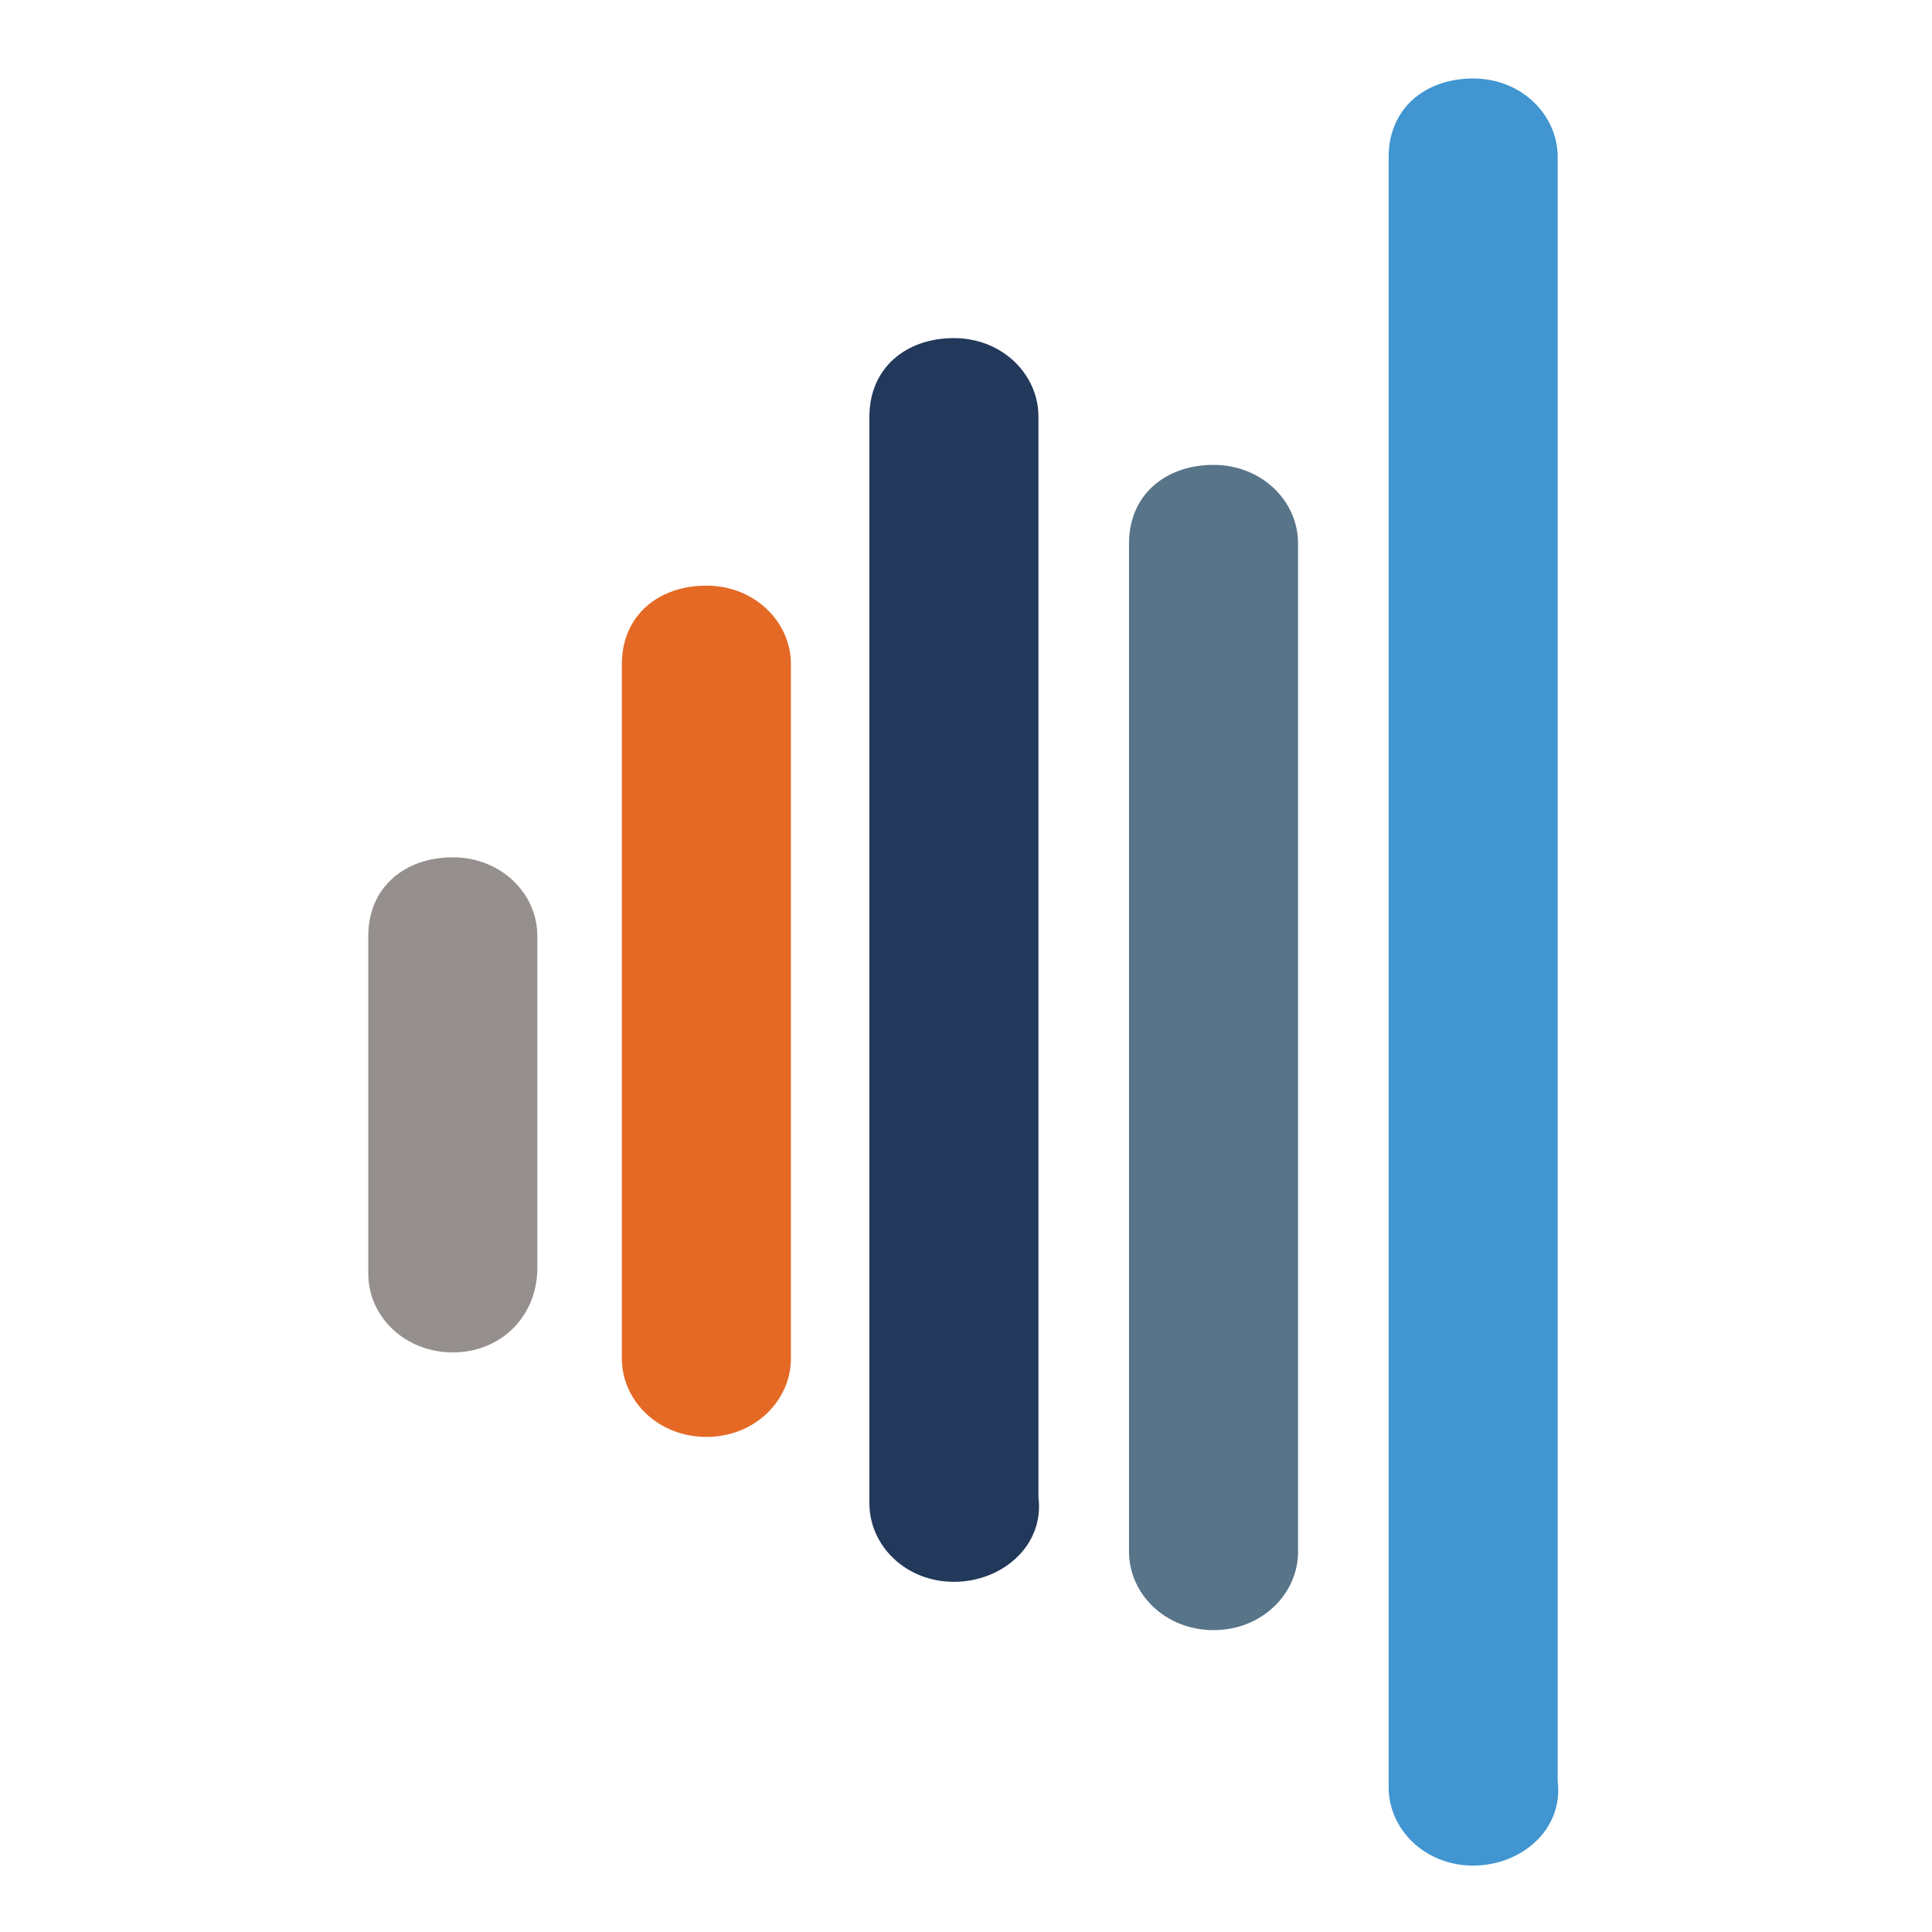 <?xml version="1.0" encoding="UTF-8"?> <svg xmlns="http://www.w3.org/2000/svg" xmlns:xlink="http://www.w3.org/1999/xlink" version="1.1" id="Calque_1" x="0px" y="0px" viewBox="0 0 32 32" style="enable-background:new 0 0 32 32;" xml:space="preserve"> <style type="text/css"> .st0{fill:#95908D;} .st1{fill:#E46925;} .st2{fill:#23395B;} .st3{fill:#577489;} .st4{fill:#4195D1;} .st5{fill:none;} </style> <g id="Calque_1_00000063597517503122655830000008920416312612072080_"> <g id="bars"> <g> <g> <g> <g> <g> <path class="st0" d="M7.5,22.4c-0.8,0-1.4-0.6-1.4-1.3v-5.6c0-0.8,0.6-1.3,1.4-1.3s1.4,0.6,1.4,1.3V21 C8.9,21.8,8.3,22.4,7.5,22.4z"></path> </g> <g> <path class="st1" d="M11.7,23.8c-0.8,0-1.4-0.6-1.4-1.3V11c0-0.8,0.6-1.3,1.4-1.3c0.8,0,1.4,0.6,1.4,1.3v11.5 C13.1,23.2,12.5,23.8,11.7,23.8z"></path> </g> <g> <path class="st2" d="M15.8,26.2c-0.8,0-1.4-0.6-1.4-1.3V6.9c0-0.8,0.6-1.3,1.4-1.3s1.4,0.6,1.4,1.3v17.9 C17.3,25.6,16.6,26.2,15.8,26.2z"></path> </g> <g> <path class="st3" d="M20.1,27c-0.8,0-1.4-0.6-1.4-1.3V9c0-0.8,0.6-1.3,1.4-1.3c0.8,0,1.4,0.6,1.4,1.3v16.7 C21.5,26.4,20.9,27,20.1,27z"></path> </g> <g> <path class="st4" d="M24.4,30.9c-0.8,0-1.4-0.6-1.4-1.3V2.6c0-0.8,0.6-1.3,1.4-1.3s1.4,0.6,1.4,1.3v26.9 C25.9,30.3,25.2,30.9,24.4,30.9z"></path> </g> </g> </g> </g> </g> </g> </g> <rect x="-0.1" y="0" class="st5" width="32" height="32"></rect> </svg> 